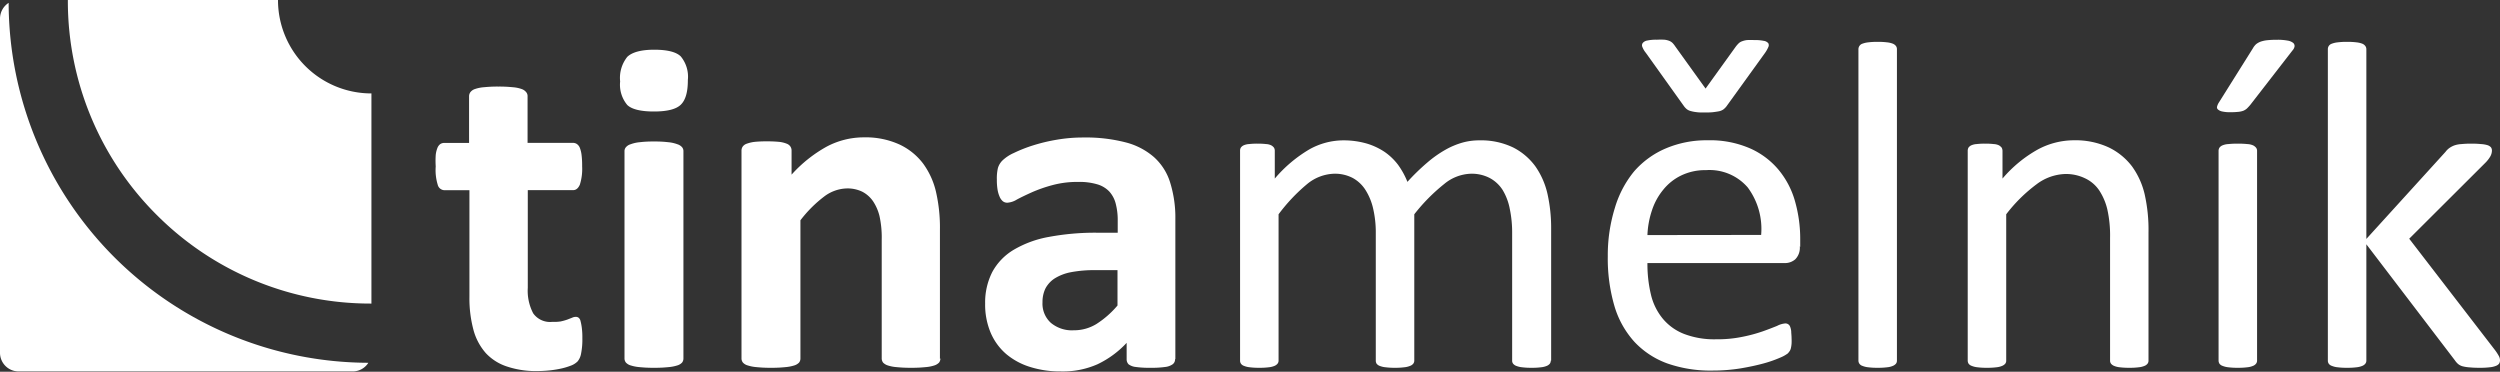 <svg xmlns="http://www.w3.org/2000/svg" viewBox="0 0 350 52.04"><rect x="0" y="0" width="350" height="52.04" fill="#333333" stroke="none"/><defs><style>.cls-1,.cls-2{fill:#fff;}.cls-1{fill-rule:evenodd;}</style></defs><g id="Vrstva_2" data-name="Vrstva 2"><g id="Hlavi&#x10D;ka"><path class="cls-1" d="M9.5,0H38.92V0A13.07,13.07,0,0,0,52,13.08h0V42.5h-.11A42.27,42.27,0,0,1,21.93,30.08,42.24,42.24,0,0,1,9.5.12h0V0ZM51.57,50.79A50.5,50.5,0,0,1,16,36,50.53,50.53,0,0,1,1.21.4,2.64,2.64,0,0,0,0,2.6V49.39A2.61,2.61,0,0,0,2.6,52H49.39A2.59,2.59,0,0,0,51.57,50.79Z"></path><path class="cls-2" d="M81.53,47.32a10.15,10.15,0,0,1-.18,2.19,2.37,2.37,0,0,1-.48,1.08,2.61,2.61,0,0,1-.85.56,9.71,9.71,0,0,1-1.34.42,14.88,14.88,0,0,1-1.67.28,17.93,17.93,0,0,1-1.8.1A12.75,12.75,0,0,1,71,51.32a7,7,0,0,1-3-1.9,8.09,8.09,0,0,1-1.72-3.25,17.06,17.06,0,0,1-.56-4.63V26.63H62.23a1,1,0,0,1-.95-.77A7,7,0,0,1,61,23.3,12,12,0,0,1,61,21.71a3.73,3.73,0,0,1,.24-1,1.23,1.23,0,0,1,.4-.54,1,1,0,0,1,.58-.16h3.45V13.49a1,1,0,0,1,.18-.58,1.32,1.32,0,0,1,.66-.45,4.89,4.89,0,0,1,1.26-.25,18.28,18.28,0,0,1,2-.09,18.51,18.51,0,0,1,2,.09,4.8,4.8,0,0,1,1.25.25,1.39,1.39,0,0,1,.65.45.85.85,0,0,1,.19.58V20h6.34a1,1,0,0,1,.56.16,1.19,1.19,0,0,1,.42.54,4.12,4.12,0,0,1,.24,1,12.18,12.18,0,0,1,.08,1.59,7.29,7.29,0,0,1-.32,2.56c-.23.52-.54.77-.95.77H73.89V40.3a6.79,6.79,0,0,0,.76,3.57,2.89,2.89,0,0,0,2.67,1.19A6,6,0,0,0,78.5,45a7.6,7.6,0,0,0,.93-.26l.69-.27a1.16,1.16,0,0,1,.5-.11.64.64,0,0,1,.37.11.79.79,0,0,1,.28.46,7.33,7.33,0,0,1,.18.93,10.45,10.45,0,0,1,.08,1.51Zm14.15,2.86a.92.92,0,0,1-.19.58,1.5,1.5,0,0,1-.67.4,5.53,5.53,0,0,1-1.26.24,17.91,17.91,0,0,1-2,.09,17.72,17.72,0,0,1-2-.09,5.53,5.53,0,0,1-1.26-.24,1.45,1.45,0,0,1-.67-.4.93.93,0,0,1-.2-.58v-29a.84.84,0,0,1,.2-.57,1.38,1.38,0,0,1,.67-.42,4.84,4.84,0,0,1,1.26-.28,15.33,15.33,0,0,1,2-.1,15.5,15.5,0,0,1,2,.1,4.84,4.84,0,0,1,1.26.28,1.43,1.43,0,0,1,.67.42.84.84,0,0,1,.19.57v29Zm.62-38.94c0,1.66-.33,2.79-1,3.43s-1.93.94-3.75.94-3.09-.3-3.73-.91a4.42,4.42,0,0,1-1-3.3,4.71,4.71,0,0,1,1-3.44c.66-.64,1.92-1,3.76-1s3.08.31,3.72.93a4.45,4.45,0,0,1,1,3.31Zm35.36,38.94a1,1,0,0,1-.19.58,1.59,1.59,0,0,1-.66.4,5.21,5.21,0,0,1-1.26.24,18,18,0,0,1-2,.09,18.36,18.36,0,0,1-2-.09,5.21,5.21,0,0,1-1.26-.24,1.59,1.59,0,0,1-.66-.4,1,1,0,0,1-.19-.58V33.58a13.9,13.9,0,0,0-.31-3.33,6.52,6.52,0,0,0-.9-2.07,4.15,4.15,0,0,0-1.51-1.34,4.75,4.75,0,0,0-2.17-.46,5.48,5.48,0,0,0-3.16,1.13,17.37,17.37,0,0,0-3.33,3.33V50.18a.92.92,0,0,1-.19.58,1.56,1.56,0,0,1-.67.4,5.64,5.64,0,0,1-1.26.24,17.91,17.91,0,0,1-2,.09,17.72,17.72,0,0,1-2-.09,5.42,5.42,0,0,1-1.26-.24,1.4,1.4,0,0,1-.67-.4.93.93,0,0,1-.2-.58V21.09a1,1,0,0,1,.17-.57,1.15,1.15,0,0,1,.59-.41,4.77,4.77,0,0,1,1.09-.25,15.56,15.56,0,0,1,1.68-.07,16.71,16.71,0,0,1,1.73.07,3.94,3.94,0,0,1,1.05.25,1.08,1.08,0,0,1,.54.41,1,1,0,0,1,.16.57v3.36a18.89,18.89,0,0,1,4.91-3.92,11.07,11.07,0,0,1,5.2-1.3,11.42,11.42,0,0,1,5,1,8.87,8.87,0,0,1,3.3,2.66,10.83,10.83,0,0,1,1.8,3.93,22.37,22.37,0,0,1,.56,5.41v18Zm32.85.1a.85.85,0,0,1-.34.72,2.25,2.25,0,0,1-1,.37,13.29,13.29,0,0,1-2.07.12,13.53,13.53,0,0,1-2.14-.12A2,2,0,0,1,158,51a1,1,0,0,1-.27-.72V48a13.46,13.46,0,0,1-4.09,3A12,12,0,0,1,148.52,52a13.94,13.94,0,0,1-4.25-.61,9.59,9.59,0,0,1-3.36-1.79,8.14,8.14,0,0,1-2.21-3,10.11,10.11,0,0,1-.78-4.11,9.38,9.38,0,0,1,1-4.41,8.13,8.13,0,0,1,3-3.11,14.8,14.8,0,0,1,4.91-1.8,35.17,35.17,0,0,1,6.81-.59h2.84V30.91a9,9,0,0,0-.28-2.4,4,4,0,0,0-.91-1.71,3.81,3.81,0,0,0-1.69-1,8.73,8.73,0,0,0-2.63-.33,13.37,13.37,0,0,0-3.68.46,20,20,0,0,0-2.85,1c-.82.37-1.51.7-2.07,1a2.9,2.9,0,0,1-1.35.45,1,1,0,0,1-.64-.22,1.75,1.75,0,0,1-.45-.66,4.12,4.12,0,0,1-.28-1,8.57,8.57,0,0,1-.09-1.38,6.27,6.27,0,0,1,.15-1.6,2.49,2.49,0,0,1,.63-1.05,5.61,5.61,0,0,1,1.59-1.05,20,20,0,0,1,2.68-1.06,24.43,24.43,0,0,1,3.34-.8,21.67,21.67,0,0,1,3.73-.31,22.18,22.18,0,0,1,5.86.67,9.69,9.69,0,0,1,4,2.06,7.9,7.9,0,0,1,2.28,3.57,16.55,16.55,0,0,1,.73,5.18V50.28Zm-8.06-12.46h-3.13a17.45,17.45,0,0,0-3.4.29,6.66,6.66,0,0,0-2.28.88,3.77,3.77,0,0,0-1.29,1.42,4.35,4.35,0,0,0-.4,1.91,3.63,3.63,0,0,0,1.16,2.87,4.59,4.59,0,0,0,3.2,1.05,6,6,0,0,0,3.19-.88,13.06,13.06,0,0,0,2.95-2.59Z"></path><path class="cls-2" d="M217.11,50.48a.75.75,0,0,1-.13.43,1.09,1.09,0,0,1-.42.31,2.8,2.8,0,0,1-.82.2,9.55,9.55,0,0,1-1.31.07,9.67,9.67,0,0,1-1.33-.07,3.14,3.14,0,0,1-.84-.2,1.06,1.06,0,0,1-.43-.31.69.69,0,0,1-.13-.43V32.63a16,16,0,0,0-.33-3.38,8,8,0,0,0-1-2.65,4.85,4.85,0,0,0-1.83-1.69,5.48,5.48,0,0,0-2.6-.59,6.14,6.14,0,0,0-3.74,1.43A25.47,25.47,0,0,0,198,30V50.48a.69.69,0,0,1-.14.43,1,1,0,0,1-.44.31,2.88,2.88,0,0,1-.83.2,9.65,9.65,0,0,1-1.31.07,9.46,9.46,0,0,1-1.28-.07,3,3,0,0,1-.86-.2,1,1,0,0,1-.42-.31.83.83,0,0,1-.11-.43V32.63a14.73,14.73,0,0,0-.36-3.38,8.27,8.27,0,0,0-1.08-2.65,4.92,4.92,0,0,0-1.8-1.69,5.41,5.41,0,0,0-2.59-.59,6.24,6.24,0,0,0-3.76,1.43A24.68,24.68,0,0,0,179,30V50.48a.69.69,0,0,1-.14.43,1.09,1.09,0,0,1-.42.31,2.81,2.81,0,0,1-.81.2,10.09,10.09,0,0,1-1.35.07,9.58,9.58,0,0,1-1.3-.07,2.88,2.88,0,0,1-.83-.2.85.85,0,0,1-.42-.31.75.75,0,0,1-.12-.43V21.12a.84.84,0,0,1,.1-.44,1,1,0,0,1,.39-.33,2.12,2.12,0,0,1,.76-.18,9.5,9.5,0,0,1,1.2-.06,9.66,9.66,0,0,1,1.19.06,1.85,1.85,0,0,1,.73.18,1.27,1.27,0,0,1,.38.33.84.84,0,0,1,.11.44V25a19,19,0,0,1,4.81-4.07A9.78,9.78,0,0,1,188,19.65a11.82,11.82,0,0,1,3.29.43,9.27,9.27,0,0,1,2.56,1.19,8.18,8.18,0,0,1,1.89,1.82,11.05,11.05,0,0,1,1.3,2.37,29.9,29.9,0,0,1,2.78-2.7,15.85,15.85,0,0,1,2.55-1.8,10.89,10.89,0,0,1,2.39-1,8.7,8.7,0,0,1,2.32-.31,10.36,10.36,0,0,1,4.77,1,8.73,8.73,0,0,1,3.11,2.65,10.94,10.94,0,0,1,1.7,3.9,21.75,21.75,0,0,1,.5,4.72V50.48Zm34.86-16a2.29,2.29,0,0,1-.63,1.82,2.17,2.17,0,0,1-1.45.53H230.64a18.53,18.53,0,0,0,.49,4.41,8.28,8.28,0,0,0,1.64,3.35,7.32,7.32,0,0,0,3,2.16,11.79,11.79,0,0,0,4.48.75,17.33,17.33,0,0,0,3.71-.35,21.24,21.24,0,0,0,2.82-.76c.79-.28,1.45-.54,2-.76a3,3,0,0,1,1.16-.35.7.7,0,0,1,.68.46,2.65,2.65,0,0,1,.15.63c0,.27.05.61.05,1a7.32,7.32,0,0,1,0,.74,4.19,4.19,0,0,1-.08.56,1.29,1.29,0,0,1-.16.44,2.48,2.48,0,0,1-.29.37,4.77,4.77,0,0,1-1.07.59,16.64,16.64,0,0,1-2.28.8c-.94.26-2,.49-3.24.7a24.46,24.46,0,0,1-3.93.31,18.31,18.31,0,0,1-6.35-1,11.85,11.85,0,0,1-4.58-3,12.86,12.86,0,0,1-2.81-5,23.68,23.68,0,0,1-.94-7,22.38,22.38,0,0,1,1-6.8A14.5,14.5,0,0,1,228.77,24a12.2,12.2,0,0,1,4.46-3.23,14.54,14.54,0,0,1,5.83-1.13A14,14,0,0,1,245,20.77a11,11,0,0,1,4,3,11.94,11.94,0,0,1,2.3,4.4,19.25,19.25,0,0,1,.73,5.4v1Zm-5.41-1.59a9.73,9.73,0,0,0-1.88-6.65,7.06,7.06,0,0,0-5.84-2.42,7.71,7.71,0,0,0-3.5.76,7.3,7.3,0,0,0-2.5,2,8.82,8.82,0,0,0-1.57,2.88,12.38,12.38,0,0,0-.63,3.45ZM243,6.54a4.17,4.17,0,0,1,.41-.47,1.26,1.26,0,0,1,.48-.29,2.76,2.76,0,0,1,.7-.17,9.7,9.7,0,0,1,1,0,6,6,0,0,1,1.34.11,1,1,0,0,1,.63.33.58.58,0,0,1,0,.55,4.34,4.34,0,0,1-.48.84l-5.39,7.47a2.43,2.43,0,0,1-.43.42,1.69,1.69,0,0,1-.56.24c-.24.05-.52.09-.84.13s-.72.05-1.2.05-.84,0-1.15-.05a5.2,5.2,0,0,1-.8-.15,1.6,1.6,0,0,1-.54-.25,2.33,2.33,0,0,1-.38-.39L230.42,7.4a3,3,0,0,1-.49-.83A.55.55,0,0,1,230,6a1.06,1.06,0,0,1,.64-.33,5.69,5.69,0,0,1,1.31-.11,10.44,10.44,0,0,1,1.09,0,2.59,2.59,0,0,1,.68.17,1.46,1.46,0,0,1,.44.29,3.35,3.35,0,0,1,.37.47l4.25,5.91L243,6.54Zm22.57,43.94a.69.69,0,0,1-.13.43,1.14,1.14,0,0,1-.43.31,2.64,2.64,0,0,1-.81.2,9.93,9.93,0,0,1-1.34.07,9.74,9.74,0,0,1-1.31-.07,2.89,2.89,0,0,1-.82-.2.81.81,0,0,1-.42-.31.75.75,0,0,1-.13-.43V6.91a.83.83,0,0,1,.13-.46.78.78,0,0,1,.42-.33,3.32,3.32,0,0,1,.82-.19,9.74,9.74,0,0,1,1.31-.07,9.93,9.93,0,0,1,1.34.07,3,3,0,0,1,.81.19,1.07,1.07,0,0,1,.43.33.76.76,0,0,1,.13.46V50.48Zm35.22,0a.69.69,0,0,1-.13.43,1,1,0,0,1-.42.31,2.8,2.8,0,0,1-.82.2,9.58,9.58,0,0,1-1.3.07,10.19,10.19,0,0,1-1.35-.07,2.81,2.81,0,0,1-.81-.2,1.09,1.09,0,0,1-.42-.31.69.69,0,0,1-.13-.43V33.29a16.81,16.81,0,0,0-.39-4,8.33,8.33,0,0,0-1.14-2.65,4.9,4.9,0,0,0-2-1.69,6.12,6.12,0,0,0-2.75-.59,7,7,0,0,0-4,1.43A21.42,21.42,0,0,0,280.87,30V50.48a.69.69,0,0,1-.13.43,1.14,1.14,0,0,1-.43.31,2.72,2.72,0,0,1-.81.2,10,10,0,0,1-1.35.07,9.68,9.68,0,0,1-1.3-.07,2.89,2.89,0,0,1-.82-.2.89.89,0,0,1-.43-.31.83.83,0,0,1-.12-.43V21.12a1,1,0,0,1,.1-.44,1,1,0,0,1,.39-.33,2.18,2.18,0,0,1,.76-.18,9.5,9.5,0,0,1,1.2-.06,9.66,9.66,0,0,1,1.19.06,1.91,1.91,0,0,1,.74.18,1.41,1.41,0,0,1,.38.33,1,1,0,0,1,.11.44V25a17.92,17.92,0,0,1,4.94-4.07,10.7,10.7,0,0,1,5-1.29,11.12,11.12,0,0,1,4.94,1,9,9,0,0,1,3.25,2.65,10.87,10.87,0,0,1,1.77,3.9,22.62,22.62,0,0,1,.54,5.37V50.48Zm15.2,0a.69.69,0,0,1-.14.43,1,1,0,0,1-.42.31,2.72,2.72,0,0,1-.81.2,10.09,10.09,0,0,1-1.35.07,9.68,9.68,0,0,1-1.3-.07,2.89,2.89,0,0,1-.82-.2.89.89,0,0,1-.43-.31.83.83,0,0,1-.12-.43V21.12a.84.84,0,0,1,.12-.44,1,1,0,0,1,.43-.33,2.38,2.38,0,0,1,.82-.18,12,12,0,0,1,1.3-.06,12.45,12.45,0,0,1,1.35.06,2.26,2.26,0,0,1,.81.18,1.25,1.25,0,0,1,.42.33.7.7,0,0,1,.14.44V50.48ZM315.4,6.77a2.32,2.32,0,0,1,.46-.59,2.39,2.39,0,0,1,.63-.35,4.15,4.15,0,0,1,.94-.2,12.44,12.44,0,0,1,1.33-.06,7.44,7.44,0,0,1,1.48.11,1.71,1.71,0,0,1,.81.33.57.57,0,0,1,.19.48,1.11,1.11,0,0,1-.29.57l-5.9,7.61a6.66,6.66,0,0,1-.48.52,1.77,1.77,0,0,1-.49.31,2.87,2.87,0,0,1-.72.16,10.82,10.82,0,0,1-1.09.05,4.94,4.94,0,0,1-1.14-.1,1.29,1.29,0,0,1-.6-.27.4.4,0,0,1-.14-.42,2,2,0,0,1,.28-.61l4.73-7.54ZM350,50.44a.88.88,0,0,1-.12.46,1,1,0,0,1-.45.32,3,3,0,0,1-.87.2,10.72,10.72,0,0,1-1.4.07,14.41,14.41,0,0,1-1.45-.06,5.27,5.27,0,0,1-.95-.15,1.67,1.67,0,0,1-.65-.34,2.68,2.68,0,0,1-.43-.5L331.29,34.2V50.48a.69.69,0,0,1-.14.43,1,1,0,0,1-.42.31,2.81,2.81,0,0,1-.81.2,10.09,10.09,0,0,1-1.35.07,9.58,9.58,0,0,1-1.3-.07,2.8,2.8,0,0,1-.82-.2.84.84,0,0,1-.43-.31.75.75,0,0,1-.12-.43V6.91a.83.83,0,0,1,.12-.46.81.81,0,0,1,.43-.33,3.21,3.21,0,0,1,.82-.19,9.58,9.58,0,0,1,1.3-.07,10.09,10.09,0,0,1,1.35.07,3.22,3.22,0,0,1,.81.19,1,1,0,0,1,.42.33.76.76,0,0,1,.14.46V33.45l11.08-12.19a2.42,2.42,0,0,1,.56-.55,3,3,0,0,1,.7-.36,3.65,3.65,0,0,1,1-.18,12.64,12.64,0,0,1,1.34-.06,13.12,13.12,0,0,1,1.37.06,4,4,0,0,1,.9.15,1.14,1.14,0,0,1,.49.3.75.75,0,0,1,.14.47,1.72,1.72,0,0,1-.21.78,4.36,4.36,0,0,1-.7.91L337.29,33.42l11.93,15.49a6.9,6.9,0,0,1,.6.9A1.22,1.22,0,0,1,350,50.44Z"></path></g></g></svg>